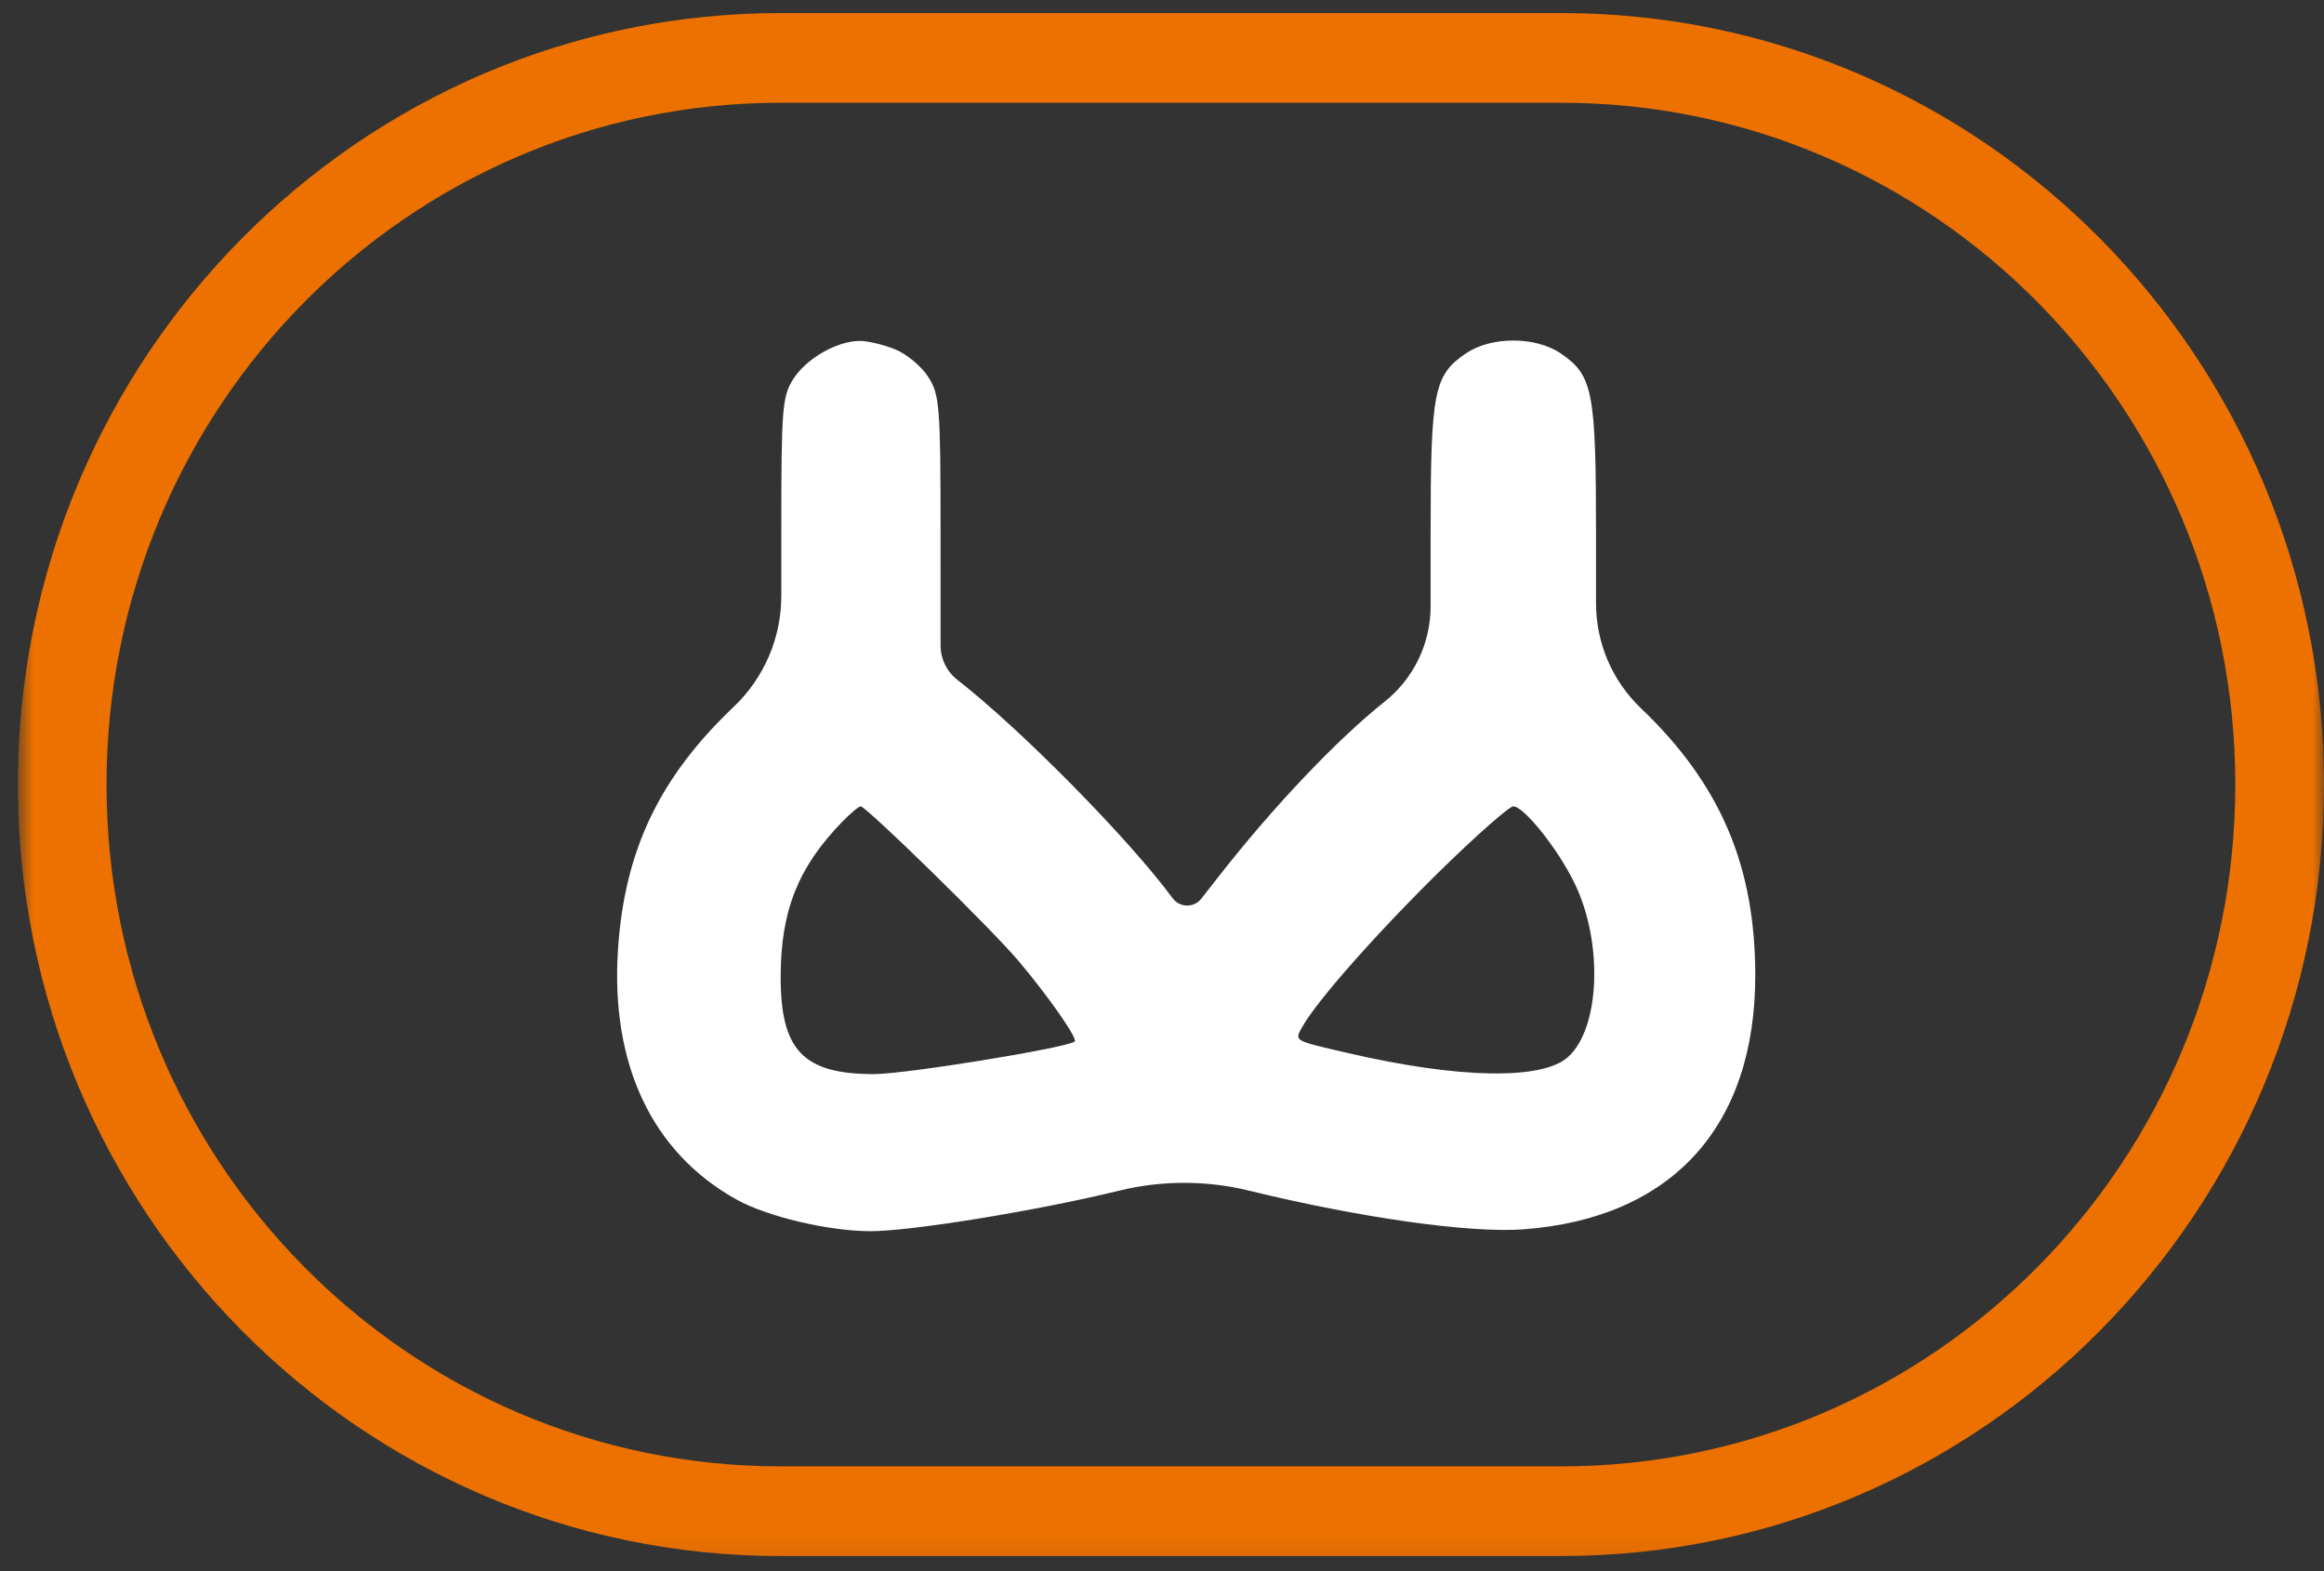 <svg width="105" height="71" viewBox="0 0 105 71" fill="none" xmlns="http://www.w3.org/2000/svg">
<rect x="0" y="0" width="105" height="71" fill="#333333" stroke="none"/>
<g id="logo.svg" clip-path="url(#clip0_403_317)">
<g id="Clip path group">
<mask id="mask0_403_317" style="mask-type:luminance" maskUnits="userSpaceOnUse" x="0" y="0" width="105" height="71">
<g id="clip0_1_142">
<path id="Vector" d="M105 0H0.807V70.894H105V0Z" fill="white"/>
</g>
</mask>
<g mask="url(#mask0_403_317)">
<g id="Group">
<path id="Vector_2" fill-rule="evenodd" clip-rule="evenodd" d="M35.27 70.305C16.236 70.305 0.806 54.699 0.806 35.448C0.806 16.197 16.236 0.59 35.27 0.59H70.536C89.569 0.59 105 16.197 105 35.448C105 54.699 89.569 70.305 70.536 70.305H35.27ZM35.27 66.252C18.45 66.252 4.814 52.461 4.814 35.448C4.814 18.435 18.45 4.643 35.27 4.643H70.536C87.356 4.643 100.992 18.435 100.992 35.448C100.992 52.461 87.356 66.252 70.536 66.252H35.27Z" fill="#EC7100"/>
<path id="image 2 (Traced)" fill-rule="evenodd" clip-rule="evenodd" d="M40.423 15.775C40.948 15.983 41.628 16.545 41.935 17.024C42.453 17.831 42.494 18.34 42.495 24.01L42.496 29.165C42.496 29.771 42.776 30.343 43.254 30.716V30.716C46.125 32.95 51.009 37.905 52.981 40.584V40.584C53.301 41.017 53.946 41.027 54.277 40.602L55.052 39.611C57.521 36.453 60.403 33.416 62.56 31.701V31.701C63.872 30.657 64.636 29.072 64.636 27.395V24.16C64.636 17.67 64.777 16.951 66.239 15.962C67.373 15.194 69.372 15.194 70.506 15.962C71.968 16.951 72.109 17.669 72.109 24.168V27.258C72.109 29.049 72.842 30.762 74.138 31.999V31.999C77.724 35.421 79.304 39.114 79.304 44.074C79.304 50.915 75.52 55.052 68.812 55.544C66.411 55.719 61.498 55.028 56.504 53.812L56.43 53.794C54.499 53.324 52.483 53.325 50.553 53.798V53.798C46.88 54.699 41.139 55.633 39.313 55.627C37.414 55.62 34.654 54.966 33.27 54.194C29.457 52.068 27.574 48.081 27.923 42.876C28.222 38.414 29.794 35.123 33.15 31.935V31.935C34.523 30.63 35.3 28.819 35.3 26.924V23.924C35.3 18.41 35.342 17.892 35.855 17.103C36.451 16.188 37.811 15.412 38.838 15.402C39.185 15.399 39.898 15.567 40.423 15.775ZM38.026 37.157C36.054 39.196 35.278 41.155 35.271 44.111C35.263 47.455 36.29 48.53 39.49 48.53C40.908 48.53 48.223 47.341 48.556 47.056C48.705 46.929 47.363 45.007 46.005 43.402C44.777 41.95 39.14 36.433 38.885 36.433C38.797 36.433 38.41 36.759 38.026 37.157ZM65.154 39.26C62.307 42.044 59.512 45.197 58.858 46.364C58.475 47.047 58.387 46.994 60.9 47.578C65.901 48.739 69.666 48.809 70.839 47.763C72.297 46.461 72.443 42.576 71.135 39.894C70.379 38.344 68.853 36.433 68.37 36.433C68.191 36.433 66.744 37.706 65.154 39.26Z" fill="white"/>
</g>
</g>
</g>
</g>
<defs>
<clipPath id="clip0_403_317">
<rect width="104.193" height="70.894" fill="white" transform="translate(0.807)"/>
</clipPath>
</defs>
</svg>
